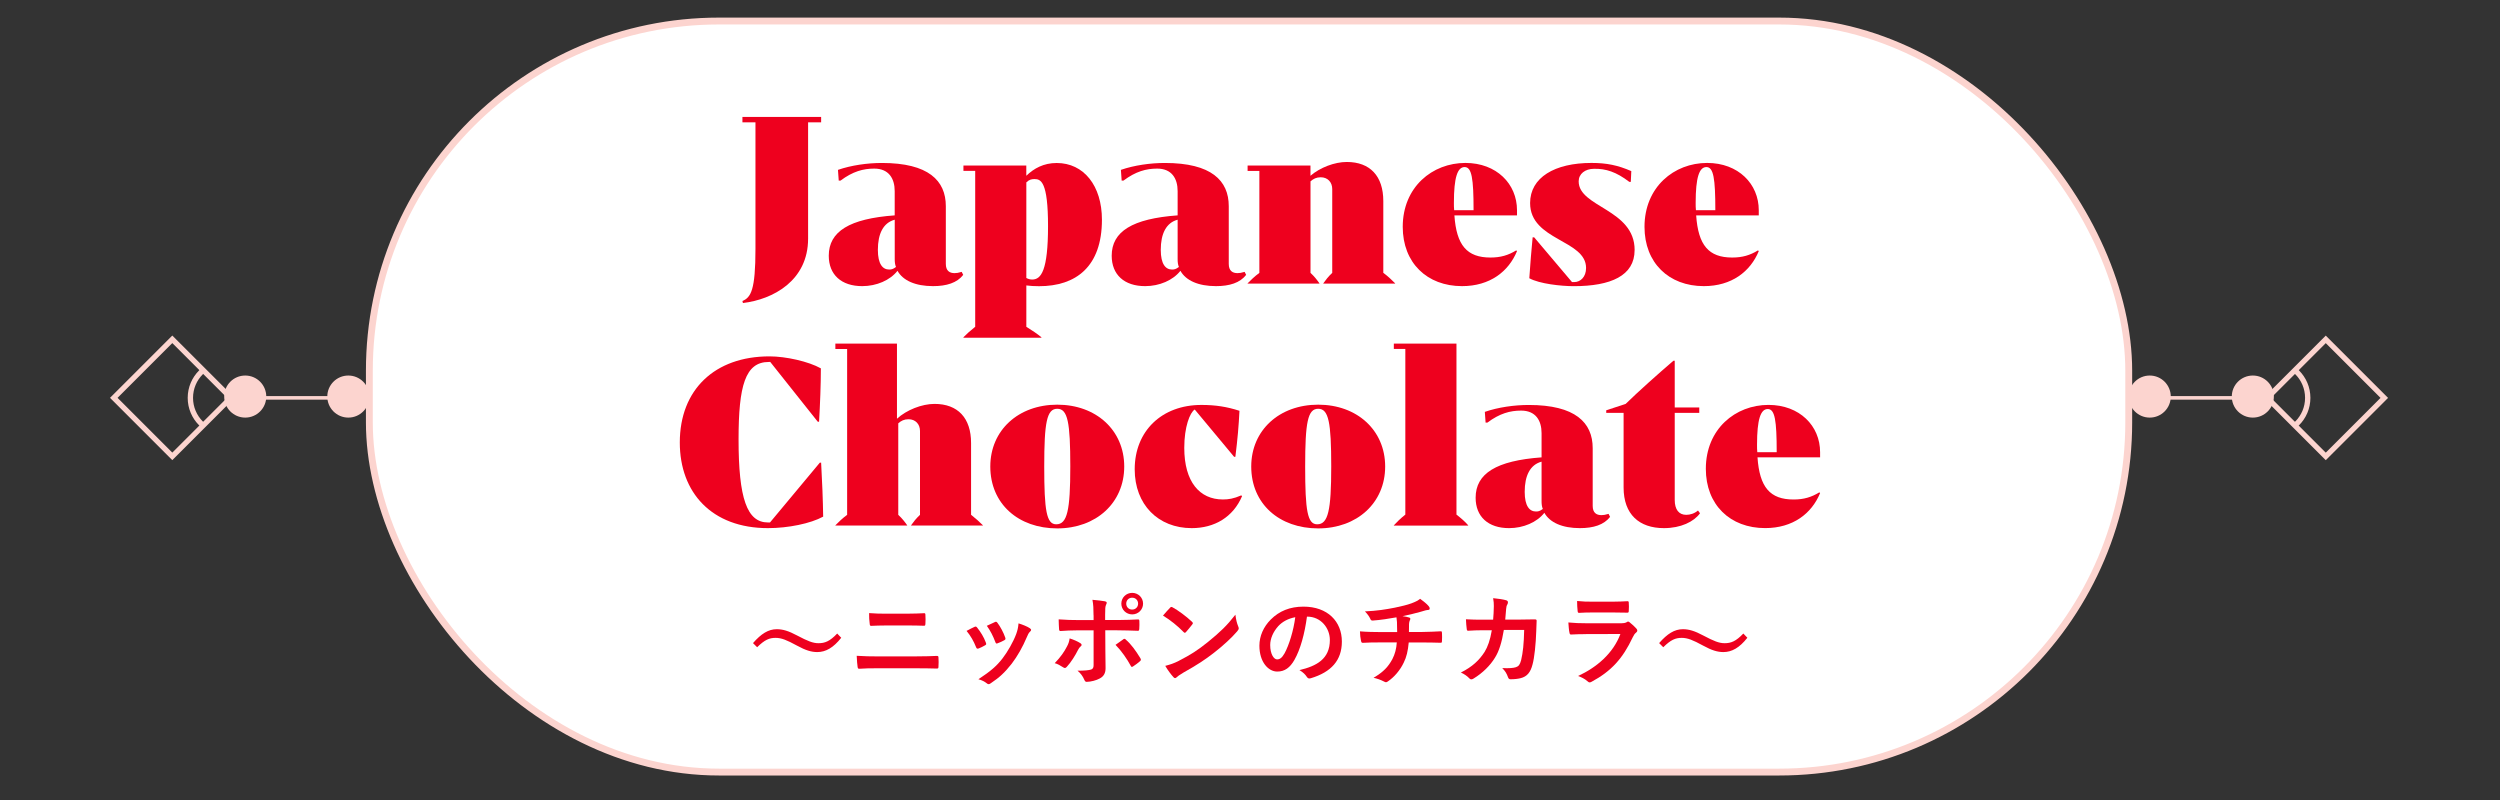 <?xml version="1.0" encoding="UTF-8"?>
<svg id="_レイヤー_2" data-name="レイヤー 2" xmlns="http://www.w3.org/2000/svg" xmlns:xlink="http://www.w3.org/1999/xlink" viewBox="0 0 750 240">
  <rect x="0" y="0" width="750" height="240" fill="#333333" stroke="none"/>
  <defs>
    <style>
      .cls-1 {
        fill: #fff;
        stroke-width: 2.06px;
      }

      .cls-1, .cls-2, .cls-3 {
        stroke: #fcd4cf;
        stroke-miterlimit: 10;
      }

      .cls-4, .cls-2, .cls-3 {
        fill: none;
      }

      .cls-5 {
        clip-path: url(#clippath-1);
      }

      .cls-2 {
        stroke-width: 1.07px;
      }

      .cls-3 {
        stroke-width: 1.6px;
      }

      .cls-6 {
        clip-path: url(#clippath-2);
      }

      .cls-7 {
        clip-path: url(#clippath);
      }

      .cls-8 {
        fill: #ee001e;
      }

      .cls-9 {
        fill: #fcd4cf;
      }
    </style>
    <clipPath id="clippath">
      <rect class="cls-4" width="750" height="240"/>
    </clipPath>
    <clipPath id="clippath-1">
      <rect class="cls-4" x="685.31" y="106.93" width="24.83" height="24.83" transform="translate(119.97 528.32) rotate(-45)"/>
    </clipPath>
    <clipPath id="clippath-2">
      <rect class="cls-4" x="39.28" y="106.93" width="24.83" height="24.83" transform="translate(3.86 240.28) rotate(-135)"/>
    </clipPath>
  </defs>
  <g id="mask">
    <g class="cls-7">
      <g>
        <g>
          <g>
            <line class="cls-2" x1="644.13" y1="119.36" x2="675.85" y2="119.36"/>
            <g class="cls-5">
              <path class="cls-3" d="M692.32,119.36c0,5.97-4.84,10.81-10.81,10.81-5.97,0-10.81-4.84-10.81-10.81,0-5.97,4.84-10.81,10.81-10.81,5.97,0,10.81,4.84,10.81,10.81Z"/>
            </g>
            <rect class="cls-3" x="685.31" y="106.95" width="24.83" height="24.83" transform="translate(119.96 528.33) rotate(-45)"/>
          </g>
          <g>
            <circle class="cls-9" cx="644.92" cy="118.97" r="6.31"/>
            <path class="cls-9" d="M682.16,118.97c0,3.48-2.82,6.31-6.31,6.31-3.48,0-6.31-2.82-6.31-6.31s2.82-6.31,6.31-6.31c3.48,0,6.31,2.82,6.31,6.31Z"/>
          </g>
        </g>
        <g>
          <g>
            <line class="cls-2" x1="105.29" y1="119.36" x2="73.57" y2="119.36"/>
            <g class="cls-6">
              <circle class="cls-3" cx="67.92" cy="119.36" r="10.81"/>
            </g>
            <rect class="cls-3" x="39.28" y="106.95" width="24.83" height="24.83" transform="translate(3.84 240.31) rotate(-135)"/>
          </g>
          <g>
            <circle class="cls-9" cx="104.5" cy="118.97" r="6.31"/>
            <circle class="cls-9" cx="73.57" cy="118.97" r="6.31"/>
          </g>
        </g>
        <rect class="cls-1" x="110.81" y="6.31" width="527.81" height="225.31" rx="104.88" ry="104.88"/>
        <g>
          <path class="cls-8" d="M222.72,35.09h23.62v1.61h-3.91v34.89c0,12.65-10.58,18.25-19.55,19.32l-.15-.61c2.53-1.07,3.91-3.22,3.91-15.64v-37.95h-3.91v-1.61Z"/>
          <path class="cls-8" d="M288.96,82.47c-1.84,2.38-4.98,3.37-9.05,3.37-5.29,0-9.05-1.69-10.66-4.6-2.22,2.84-6.29,4.6-10.58,4.6-6.29,0-10.04-3.45-10.04-9.12,0-7.28,6.21-11.12,19.78-12.11v-7.28c0-3.76-1.76-6.75-6.13-6.75-3.3,0-6.44.84-10.12,3.6h-.54l-.23-3.22c3.99-1.38,8.82-2.07,13.19-2.07,13.96,0,19.17,5.29,19.17,12.96v17.33c0,2.07,1.15,2.76,2.61,2.76.61,0,1.15-.08,2.15-.38l.46.92ZM268.8,80.1c-.31-.69-.38-1.53-.38-2.38v-11.81c-3.45.92-5.06,4.22-5.06,9.05,0,4.29,1.46,5.9,3.37,5.9.69,0,1.15-.08,2.07-.77Z"/>
          <path class="cls-8" d="M307.9,85.62v12.42c1.84,1.15,3.22,2.07,4.52,3.14v.15h-23.39v-.15c1.07-1.07,1.99-1.92,3.53-3.14v-46.77h-3.53v-1.61h18.86v3.07c2.3-2.22,5.21-3.83,9.12-3.83,8.13,0,13.57,6.82,13.57,17.02,0,14.11-7.82,19.94-18.86,19.94-1.46,0-2.68-.08-3.83-.23ZM307.9,54.72v28.68c.61.31,1.15.46,1.76.46,2.68,0,4.75-2.68,4.75-16.03s-2.15-14.11-4.06-14.11c-.84,0-1.61.15-2.45,1Z"/>
          <path class="cls-8" d="M373.84,82.47c-1.84,2.38-4.98,3.37-9.05,3.37-5.29,0-9.05-1.69-10.66-4.6-2.22,2.84-6.29,4.6-10.58,4.6-6.29,0-10.04-3.45-10.04-9.12,0-7.28,6.21-11.12,19.78-12.11v-7.28c0-3.76-1.76-6.75-6.13-6.75-3.3,0-6.44.84-10.12,3.6h-.54l-.23-3.22c3.99-1.38,8.82-2.07,13.19-2.07,13.96,0,19.17,5.29,19.17,12.96v17.33c0,2.07,1.15,2.76,2.61,2.76.61,0,1.15-.08,2.15-.38l.46.92ZM353.67,80.1c-.31-.69-.38-1.53-.38-2.38v-11.81c-3.45.92-5.06,4.22-5.06,9.05,0,4.29,1.46,5.9,3.37,5.9.69,0,1.15-.08,2.07-.77Z"/>
          <path class="cls-8" d="M415.01,81.86c1.53,1.15,2.45,2.07,3.53,3.14v.08h-21.55v-.08c.77-1.07,1.46-1.99,2.68-3.14v-25.15c0-2.07-1.38-3.53-3.45-3.53-1.3,0-2.22.46-3.07,1.23v27.45c1.23,1.15,1.92,2.07,2.68,3.14v.08h-21.55v-.08c1.07-1.07,1.99-1.99,3.53-3.14v-30.59h-3.53v-1.61h18.86v3.07c2.84-2.45,7.21-4.14,10.89-4.14,6.98,0,10.96,4.22,10.96,11.73v21.55Z"/>
          <path class="cls-8" d="M455.11,64.61h-18.79c.61,8.97,3.76,12.65,10.81,12.65,3.07,0,5.37-.69,7.74-2.15l.23.23c-2.53,6.13-8.13,10.5-16.49,10.5-10.5,0-17.79-6.98-17.79-17.79,0-11.96,8.89-19.17,18.79-19.17,9.35,0,15.49,6.29,15.49,14.19v1.53ZM442.07,63.08c0-9.58-.54-12.96-2.68-12.96s-3.22,3.07-3.22,10.73c0,.77,0,1.53.08,2.22h5.83Z"/>
          <path class="cls-8" d="M490.38,75.04c0,7.67-7.13,10.81-18.25,10.81-3.76,0-10.27-.69-13.34-2.38.23-3.45.69-9.28,1-12.27h.46l11.35,13.42h.69c1.84,0,3.53-1.53,3.53-4.22,0-8.51-16.79-8.2-16.79-19.48,0-7.67,7.36-12.04,18.4-12.04,4.6,0,7.9.69,11.96,2.45l-.15,3.22h-.46c-3.91-2.99-7.05-3.99-10.58-3.91-2.68,0-4.6,1.53-4.6,3.76,0,7.82,16.79,8.28,16.79,20.63Z"/>
          <path class="cls-8" d="M527.64,64.61h-18.79c.61,8.97,3.76,12.65,10.81,12.65,3.07,0,5.37-.69,7.74-2.15l.23.23c-2.53,6.13-8.13,10.5-16.49,10.5-10.5,0-17.79-6.98-17.79-17.79,0-11.96,8.89-19.17,18.79-19.17,9.35,0,15.49,6.29,15.49,14.19v1.53ZM514.6,63.08c0-9.58-.54-12.96-2.68-12.96s-3.22,3.07-3.22,10.73c0,.77,0,1.53.08,2.22h5.83Z"/>
          <path class="cls-8" d="M246.34,138.81c.31,5.37.54,11.42.61,16.18-3.76,2.07-10.5,3.45-16.56,3.45-16.87,0-26.45-10.66-26.45-25.69,0-15.87,10.5-25.84,26.91-25.84,4.91,0,11.73,1.53,15.41,3.6,0,4.75-.23,10.66-.54,16.02h-.38l-14.26-17.94h-.46c-7.05,0-9.05,7.13-9.05,23.23,0,17.71,2.53,24.92,8.82,24.92h.61l14.95-17.94h.38Z"/>
          <path class="cls-8" d="M291.34,154.45c1.46,1.15,2.45,2.07,3.53,3.14v.08h-21.55v-.08c.77-1.07,1.46-1.99,2.68-3.14v-25.15c0-2.07-1.38-3.53-3.45-3.53-1.3,0-2.22.46-3.07,1.23v27.45c1.23,1.15,1.92,2.07,2.68,3.14v.08h-21.55v-.08c1.07-1.07,1.99-1.99,3.53-3.14v-49.76h-3.53v-1.61h18.48v22.54c2.84-2.61,7.44-4.45,11.27-4.45,6.98,0,10.96,4.22,10.96,11.73v21.55Z"/>
          <path class="cls-8" d="M297.09,139.96c0-10.89,8.43-18.56,20.09-18.56s20.09,7.67,20.09,18.56-8.43,18.56-20.09,18.56-20.09-7.36-20.09-18.56ZM321.09,139.96c0-13.27-.77-17.33-3.91-17.33s-3.91,4.06-3.91,17.33.69,17.33,3.6,17.33c3.3,0,4.22-4.14,4.22-17.33Z"/>
          <path class="cls-8" d="M372.61,148.86c-2.68,6.29-8.28,9.58-15.1,9.58-10.04,0-17.1-7.05-17.1-17.64,0-11.5,8.13-19.32,20.01-19.32,4.22,0,7.67.54,11.42,1.76-.23,4.52-.54,8.28-1.23,13.8h-.38l-11.81-14.19c-1.46.92-3.14,5.21-3.14,11.5,0,10.2,4.6,15.49,11.58,15.49,1.69,0,3.22-.23,5.52-1.23l.23.23Z"/>
          <path class="cls-8" d="M375.37,139.96c0-10.89,8.43-18.56,20.09-18.56s20.09,7.67,20.09,18.56-8.43,18.56-20.09,18.56-20.09-7.36-20.09-18.56ZM399.37,139.96c0-13.27-.77-17.33-3.91-17.33s-3.91,4.06-3.91,17.33.69,17.33,3.6,17.33c3.3,0,4.22-4.14,4.22-17.33Z"/>
          <path class="cls-8" d="M440.46,157.6v.08h-22.31v-.08c1-1.07,1.92-1.99,3.45-3.22v-49.69h-3.45v-1.61h18.79v51.3c1.46,1.15,2.61,2.15,3.53,3.22Z"/>
          <path class="cls-8" d="M483.02,155.07c-1.84,2.38-4.98,3.37-9.05,3.37-5.29,0-9.05-1.69-10.66-4.6-2.22,2.84-6.29,4.6-10.58,4.6-6.29,0-10.04-3.45-10.04-9.12,0-7.28,6.21-11.12,19.78-12.11v-7.28c0-3.76-1.76-6.75-6.13-6.75-3.3,0-6.44.84-10.12,3.6h-.54l-.23-3.22c3.99-1.38,8.82-2.07,13.19-2.07,13.96,0,19.17,5.29,19.17,12.96v17.33c0,2.07,1.15,2.76,2.61,2.76.61,0,1.15-.08,2.15-.38l.46.92ZM462.85,152.69c-.31-.69-.38-1.53-.38-2.38v-11.81c-3.45.92-5.06,4.22-5.06,9.05,0,4.29,1.46,5.9,3.37,5.9.69,0,1.15-.08,2.07-.77Z"/>
          <path class="cls-8" d="M510,153.99c-1.84,2.53-5.75,4.45-10.81,4.45-7.44,0-12.11-4.14-12.11-12.19v-22.39h-5.21v-.77l5.83-1.92c3.76-3.68,9.43-8.74,14.34-12.96h.38v14.03h7.36v1.61h-7.36v26.15c0,2.84,1.23,4.45,3.45,4.45,1.15,0,2.45-.38,3.53-1.3l.61.84Z"/>
          <path class="cls-8" d="M546.04,137.2h-18.79c.61,8.97,3.76,12.65,10.81,12.65,3.07,0,5.37-.69,7.74-2.15l.23.23c-2.53,6.13-8.13,10.5-16.49,10.5-10.5,0-17.79-6.98-17.79-17.79,0-11.96,8.89-19.17,18.79-19.17,9.35,0,15.49,6.29,15.49,14.19v1.53ZM533.01,135.67c0-9.58-.54-12.96-2.68-12.96s-3.22,3.07-3.22,10.73c0,.77,0,1.53.08,2.22h5.83Z"/>
        </g>
      </g>
      <g>
        <path class="cls-8" d="M225.9,192.93c2.45-2.81,4.62-4.17,7.13-4.17,1.81,0,3.53.51,6.13,1.9,3.14,1.66,4.71,2.3,6.38,2.3,1.9,0,3.38-.54,5.62-2.9l1.21,1.27c-2.36,2.99-4.65,4.29-7.19,4.29-1.72,0-3.44-.48-6.13-1.96-3.05-1.66-4.62-2.3-6.38-2.3-1.84,0-3.23.54-5.53,2.81l-1.24-1.24Z"/>
        <path class="cls-8" d="M263.17,200.48c-1.96,0-3.96.03-5.44.15-.3,0-.39-.18-.45-.57-.12-.69-.18-1.72-.27-3.32,2.17.15,4.35.18,6.25.18h11c3.35,0,5.41-.09,6.8-.15.39,0,.48.15.48.54.06.85.06,1.78,0,2.63,0,.45-.06.63-.45.63-1.45-.06-4.56-.09-6.62-.09h-11.3ZM265.95,187.64c-1.9,0-3.23.06-4.62.12-.3,0-.39-.18-.42-.63-.15-.94-.18-1.96-.18-3.2,1.9.15,3.32.18,5.14.18h5.98c2.33,0,4.14-.09,5.44-.15.24,0,.33.15.33.51.06.88.06,1.81,0,2.69-.03.42-.09.57-.39.57-1.42-.06-3.35-.09-5.29-.09h-5.98Z"/>
        <path class="cls-8" d="M292.35,188.06c.33-.15.54-.12.79.21,1.06,1.33,2.02,2.87,2.6,4.47.06.21.12.33.12.45,0,.18-.12.27-.36.42-.73.42-1.24.66-1.93.94-.42.15-.6,0-.76-.42-.69-1.75-1.63-3.41-2.84-4.86,1.03-.57,1.75-.91,2.39-1.21ZM308.94,188.46c.24.18.39.33.39.51s-.09.33-.33.54c-.45.39-.66,1-.91,1.54-1.3,3.08-2.87,5.83-4.56,8.04-1.99,2.54-3.66,4.14-6.22,5.83-.24.18-.48.33-.73.33-.15,0-.33-.06-.48-.21-.76-.6-1.45-.94-2.57-1.27,3.63-2.39,5.44-3.93,7.25-6.28,1.51-1.96,3.2-4.92,4.08-7.28.39-1.12.57-1.78.7-3.2,1.27.39,2.63.94,3.38,1.45ZM298.45,186.61c.33-.15.54-.12.79.24.82,1.06,1.84,2.96,2.33,4.41.15.45.09.6-.3.82-.57.33-1.24.63-2.08.94-.33.12-.45-.03-.6-.45-.69-1.78-1.39-3.23-2.54-4.83,1.21-.57,1.9-.91,2.42-1.12Z"/>
        <path class="cls-8" d="M324.04,192.9c.48.33.66.63.12,1.06-.3.24-.51.54-.76,1.03-.79,1.6-2.11,3.72-3.35,5.05-.36.39-.6.48-1.06.18-.88-.57-1.72-1.06-2.57-1.27,1.75-1.81,2.84-3.38,3.66-4.98.45-.82.67-1.48.82-2.45,1.24.39,2.39.91,3.14,1.39ZM328.06,184.59c0-1.9-.06-3.29-.33-4.65,1.42.12,2.99.3,3.75.45.6.12.67.42.36,1-.27.51-.3,1.21-.3,3.02v1.6h3.72c2.63,0,4.68-.12,6.16-.18.27-.03.39.15.39.48.03.79.03,1.57-.03,2.36-.03.39-.12.6-.42.57-1.87-.06-4.17-.15-6.22-.15h-3.56l.03,6.1c0,1.6.06,2.9.06,5.26,0,1.48-.54,2.48-1.78,3.11-.97.54-2.6.97-3.87,1-.36,0-.54-.18-.73-.63-.45-1.06-1.09-1.93-2.02-2.72,2.05,0,3.38-.12,4.11-.36.48-.21.7-.54.7-1.33v-10.42h-4.74c-1.72,0-3.81.09-5.23.21-.27,0-.39-.24-.39-.6-.03-.54-.12-1.9-.12-2.9,2.3.18,4.14.21,5.68.21h4.8v-1.42ZM336.94,191.81c.36-.27.6-.18.85.12,1.48,1.27,2.93,3.23,4.32,5.53.27.45.18.66-.15.94-.48.45-1.33,1.06-2.02,1.51-.33.21-.48.27-.69-.12-1.09-2.02-2.75-4.47-4.59-6.34.82-.6,1.6-1.12,2.3-1.63ZM342.92,181.09c0,1.81-1.45,3.23-3.26,3.23s-3.26-1.42-3.26-3.23,1.45-3.23,3.26-3.23,3.26,1.42,3.26,3.23ZM337.87,181.09c0,1.03.76,1.78,1.78,1.78s1.78-.76,1.78-1.78-.76-1.78-1.78-1.78-1.78.76-1.78,1.78Z"/>
        <path class="cls-8" d="M351.01,182.32c.12-.15.27-.24.42-.24.12,0,.24.06.39.15,1.54.82,4.05,2.66,5.77,4.29.18.18.27.3.27.42s-.06.24-.18.39c-.45.6-1.45,1.81-1.87,2.27-.15.15-.24.24-.36.24s-.24-.09-.39-.24c-1.81-1.87-3.99-3.6-6.16-4.92.67-.82,1.54-1.75,2.12-2.36ZM353.64,198.25c3.69-1.9,5.65-3.17,8.7-5.62,3.69-2.99,5.71-4.92,8.28-8.22.18,1.51.45,2.54.85,3.53.09.21.15.39.15.57,0,.27-.15.51-.48.91-1.6,1.87-4.2,4.29-6.95,6.41-2.51,1.96-5.05,3.66-9.12,5.92-1.36.82-1.75,1.12-2.02,1.39-.18.18-.36.3-.54.3-.15,0-.33-.12-.51-.33-.76-.85-1.69-2.08-2.42-3.35,1.54-.42,2.48-.7,4.08-1.51Z"/>
        <path class="cls-8" d="M392.09,184.98c-.69,5.14-1.96,9.85-3.78,13.02-1.3,2.27-2.87,3.47-5.14,3.47-2.66,0-5.35-2.84-5.35-7.76,0-2.9,1.24-5.68,3.41-7.85,2.54-2.54,5.74-3.87,9.82-3.87,7.25,0,11.51,4.47,11.51,10.48,0,5.62-3.17,9.15-9.31,11-.63.18-.91.06-1.3-.54-.33-.51-.97-1.21-2.11-1.9,5.11-1.21,9.12-3.32,9.12-9.03,0-3.6-2.72-7.01-6.77-7.01h-.12ZM383.42,187.91c-1.45,1.63-2.36,3.66-2.36,5.59,0,2.78,1.12,4.32,2.05,4.32.79,0,1.45-.39,2.27-1.84,1.33-2.45,2.69-6.8,3.2-10.82-2.11.42-3.81,1.27-5.17,2.75Z"/>
        <path class="cls-8" d="M419.15,189.64c0-.97-.03-2.18-.06-3.05-.03-.39-.06-.79-.15-1.39-1.99.36-4.83.82-7.16.97-.45.06-.63-.33-.76-.67-.3-.6-.73-1.24-1.54-2.08,3.78-.18,6.13-.57,8.97-1.12,2.08-.45,3.6-.79,4.99-1.3,1.42-.54,1.93-.85,2.6-1.36,1.03.76,1.99,1.51,2.48,2.11.24.24.39.51.39.85s-.3.39-.79.42c-.63.09-1.27.36-1.9.51-1.84.51-3.69.97-5.47,1.33.79.09,1.48.21,1.96.39.24.06.39.21.39.42,0,.15-.09.3-.18.51-.12.27-.18.57-.21,1.03-.03.67-.03,1.36-.03,2.39h3.75c1.9,0,4.47-.15,5.83-.21.3,0,.3.15.33.48.06.79.03,1.72,0,2.42-.03.42-.03.54-.39.54-1.9-.06-3.66-.09-5.86-.09h-3.72c-.24,2.57-.66,4.38-1.51,6.07-1.06,2.24-2.84,4.35-4.8,5.65-.18.12-.33.21-.51.21-.15,0-.33-.06-.54-.18-1.09-.57-2.21-.94-3.2-1.15,3.02-1.78,4.41-3.32,5.65-5.59.79-1.54,1.21-3.14,1.33-5.02h-5.38c-1.09,0-3.32,0-4.8.12-.39.03-.48-.21-.57-.69-.15-.57-.3-1.81-.3-2.75,2.15.18,4.38.21,5.86.21h5.32Z"/>
        <path class="cls-8" d="M447.94,185.92c.12-1.48.18-2.45.21-4.08,0-.79-.03-1.42-.21-2.39,1.6.15,2.96.36,3.93.63.39.12.51.36.51.63,0,.18-.06.39-.15.57-.27.45-.33.76-.39,1.42-.09.97-.12,1.69-.27,3.17h4.59c1.39,0,2.81-.06,4.2-.06.48,0,.63.09.63.42,0,.39-.06,1.6-.12,3.2-.12,3.72-.54,7.92-1.12,9.94-.6,2.33-1.63,3.6-3.56,4.08-.69.18-1.78.33-3.05.33-.36,0-.6-.21-.73-.6-.39-1.12-.88-1.93-1.75-2.75,2.24.09,3.35-.03,4.11-.27.82-.27,1.21-.76,1.57-2.12.54-2.3.82-4.86.91-9.06h-6.1c-.6,3.66-1.42,6.38-2.69,8.37-1.39,2.27-3.63,4.53-6.4,6.22-.24.15-.48.24-.69.24-.18,0-.39-.09-.57-.3-.6-.66-1.51-1.3-2.54-1.75,3.47-1.75,5.47-3.66,7.1-6.16.94-1.51,1.69-3.57,2.18-6.53h-2.72c-1.48,0-2.93.06-4.35.15-.3.03-.42-.15-.45-.51-.12-.73-.18-1.81-.24-2.93,1.9.12,3.26.12,5.02.12h3.17Z"/>
        <path class="cls-8" d="M475.82,190.24c-1.51,0-3.02.03-4.53.12-.27,0-.39-.18-.45-.57-.18-.76-.24-1.87-.33-3.05,1.72.18,3.56.24,5.56.24h10.36c.51,0,1.12-.06,1.6-.33.15-.12.27-.18.39-.18.15,0,.3.09.45.21.73.57,1.54,1.33,2.02,1.87.21.21.3.42.3.63,0,.18-.09.39-.33.57-.48.39-.69.73-1.03,1.42-3.02,6.44-6.5,10.21-12.33,13.35-.24.12-.42.21-.6.21-.21,0-.42-.12-.66-.36-.82-.73-1.78-1.18-2.81-1.57,5.59-2.6,10.51-6.77,12.69-12.6l-10.3.03ZM477.84,183.74c-1.36,0-2.87.03-4.14.12-.3,0-.39-.18-.42-.66-.09-.63-.15-1.96-.15-2.9,1.84.18,2.75.21,4.96.21h5.44c1.96,0,3.56-.09,4.74-.15.27,0,.36.15.36.48.06.76.06,1.6,0,2.36,0,.51-.09.63-.54.6-1,0-2.42-.06-4.26-.06h-5.98Z"/>
        <path class="cls-8" d="M497.74,192.93c2.45-2.81,4.62-4.17,7.13-4.17,1.81,0,3.53.51,6.13,1.9,3.14,1.66,4.71,2.3,6.38,2.3,1.9,0,3.38-.54,5.62-2.9l1.21,1.27c-2.36,2.99-4.65,4.29-7.19,4.29-1.72,0-3.44-.48-6.13-1.96-3.05-1.66-4.62-2.3-6.38-2.3-1.84,0-3.23.54-5.53,2.81l-1.24-1.24Z"/>
      </g>
    </g>
  </g>
</svg>
